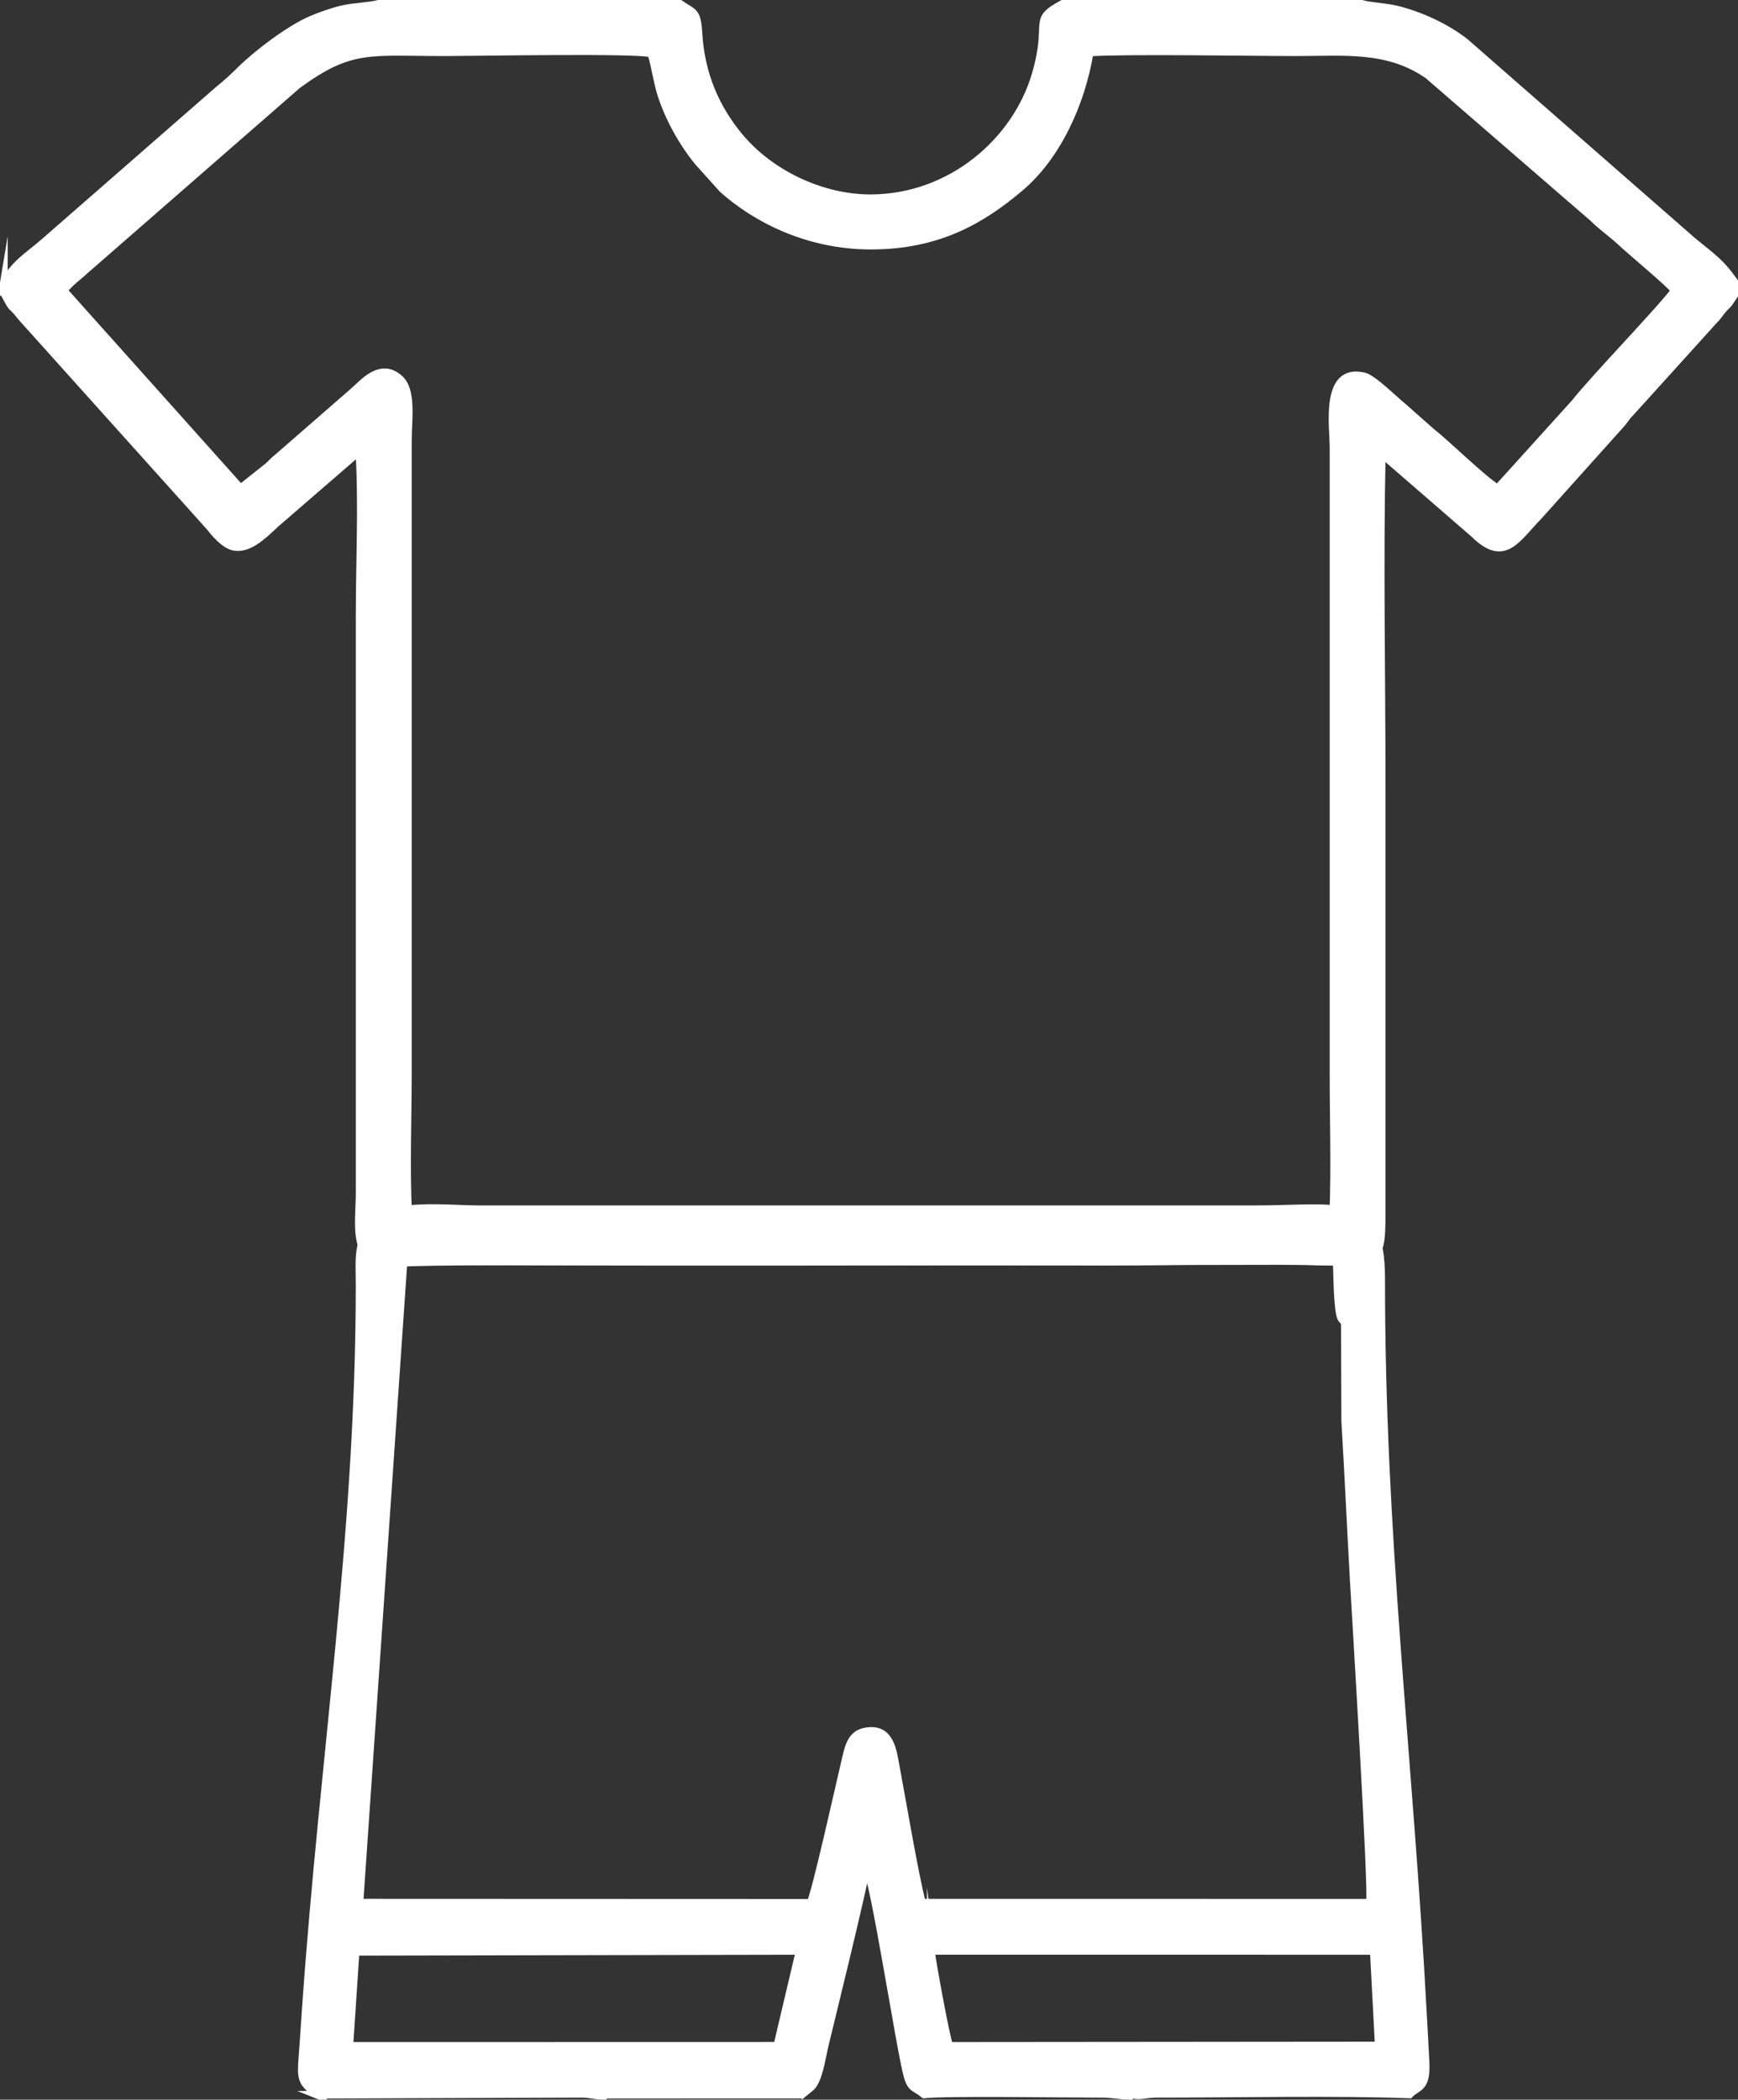 <?xml version="1.0" encoding="UTF-8"?>
<!DOCTYPE svg PUBLIC "-//W3C//DTD SVG 1.1//EN" "http://www.w3.org/Graphics/SVG/1.1/DTD/svg11.dtd">
<!-- Creator: CorelDRAW 2019 (64-Bit Evaluation Version) -->
<svg xmlns="http://www.w3.org/2000/svg" xml:space="preserve" width="79.601mm" height="96.144mm" version="1.1" style="shape-rendering:geometricPrecision; text-rendering:geometricPrecision; image-rendering:optimizeQuality; fill-rule:evenodd; clip-rule:evenodd"
viewBox="0 0 909.52 1098.54"
 xmlns:xlink="http://www.w3.org/1999/xlink">
 <rect x="0" y="0" width="909.52" height="1098.54" fill="#333333" stroke="none"/>
 <defs>
  <style type="text/css">
   <![CDATA[
    .str0 {stroke:white;stroke-width:4.03;stroke-miterlimit:22.926}
    .fil0 {fill:white}
   ]]>
  </style>
 </defs>
 <g id="Layer_x0020_1">
  <path class="fil0 str0" d="M487.12 1020.67l231.81 0.02 2.6 49.51 -224.7 0.2c-1.66,-3.26 -8.94,-43.43 -9.71,-49.74zm-80.37 49.69l-223.95 0.05 3.28 -49.26 232.4 -0.47 -11.73 49.68zm17.43 -74.81l-236.09 -0.09 23.02 -334.7c5.7,-1.84 342.21,-0.63 365.56,-0.63 40.12,0 83.08,-1.55 122.85,0.12 0.3,4.29 0.24,26.1 2.5,29.62 2.1,3.26 1,-2.1 1.76,3.28l0.2 50.26c1.67,28.1 2.93,56.12 4.52,84.21 1.11,19.61 9.81,161.34 8.42,167.88l-234.45 -0.03c-3.58,-13.05 -10.94,-56.41 -14.38,-74.82 -1.59,-8.53 -4.24,-16.26 -14.33,-14.89 -8.88,1.2 -9.75,8.67 -11.88,17.7 -3.31,14.01 -14.84,65.89 -17.69,72.09zm-258.24 100.4l139.07 -0.52c4.49,0.16 6.12,1.06 11.02,1.06 1.26,-3.08 -1.35,-1.22 1.84,-0.59l101.78 -0.01c0.18,-0.18 0.48,-0.68 0.57,-0.49l4.31 -3.51c4.03,-4.15 5.36,-14.85 7.01,-21.73 3.1,-12.9 21.32,-86.57 21.74,-93.25 4.09,5.75 17.61,94.2 21.54,108.85 1.99,7.44 4.05,6.06 8.78,10.01 12.33,-1.28 71.93,-0.33 93.08,-0.32 5.44,0 9.22,1.05 14.68,1.05 1.28,-3.13 -1.13,-0.24 4.39,-0.26 2.43,-0.01 5.91,-0.8 9.38,-0.8 40.98,0.01 94.48,-1.11 132.5,0.35 3.82,-4.15 9.05,-2.81 8.38,-16.55 -0.41,-8.32 -0.88,-16.9 -1.36,-25.28 -7.34,-136.89 -21.97,-249.39 -21.87,-385.13 0.03,-44.19 -21.36,-36.13 -67.17,-36.13l-403.79 0c-18.71,0 -45.82,-3.83 -56.01,7.08 -9.23,9.88 -7.61,18.62 -7.62,32.93 0,129.78 -18.99,246.63 -28.14,378.33 -0.64,8.46 -1.07,16.73 -1.76,25.13 -0.94,11.56 -0.17,13.14 5.87,18.17l1.2 1.06c0.15,0.13 0.41,0.37 0.6,0.56z"/>
  <path class="fil0 str0" d="M33.2 151.96c1.19,-1.63 4.8,-5.05 6.72,-6.59 2.69,-2.15 4.56,-4.1 7.25,-6.31l108.52 -94.64c28.01,-20.47 37.59,-17.1 77.54,-17.1 14.48,0 101.98,-1.63 107.61,0.73 2.04,6.25 3.08,14.85 5.29,21.61 4.1,12.56 11.11,25.03 19.22,34.99l12.83 14.26c17.32,15.52 44.72,29.61 77.56,29.59 35.68,-0.02 58.37,-13.77 77.91,-30.22 19.51,-16.42 32.18,-44.22 36.57,-70.82 19.26,-1.3 83.82,-0.15 108.03,-0.15 25.15,0 48.06,-2.66 69.1,12l86.61 74.95c4.26,4.3 10.11,8.32 14.56,12.55 4.81,4.57 25.24,21.42 27.89,25.14 -5.68,8.31 -42.47,46.39 -52.24,58.87l-40.48 44.74c-8.38,-5.27 -25.96,-22.75 -35.01,-29.9l-14.37 -12.71c-4.91,-3.95 -15.83,-14.99 -20.7,-16.08 -20.71,-4.67 -15.74,26.19 -15.74,37.31l0 327.95c0,23.73 0.81,48.9 -0.11,72.45 -40.36,-0.04 -80.72,-0 -121.09,-0 -40.5,0 -81.31,1.06 -120.92,0.34 -76.15,-1.39 -164.9,-0.58 -242.19,-0.33 -1.16,-23.48 -0.12,-49.65 -0.12,-73.42l0 -330.85c0,-10.48 2.47,-25.84 -4.25,-32.03 -10.17,-9.37 -19.5,2.66 -24.41,6.74l-39.32 34.25c-2.35,1.82 -2.86,2.68 -5,4.63l-14.59 11.58 -92.64 -103.53zm-31.18 -4.04l0 5.22c5.91,10.99 2.45,4.19 9.24,12.82l98.41 109.54c2.34,2.97 7.61,9.52 12.69,10.53 7.68,1.53 15.03,-5.57 21.95,-12.1l43.73 -37.82c1.68,26.82 0.17,58.73 0.17,86.11l0 301.83c0,14.02 -3.23,30.91 8.21,34.91 6.05,2.11 423.04,0.77 473.11,0.77 55.77,0 53.5,6.55 53.5,-33.74l0 -215.73c0,-57.26 -1.18,-115.76 0.06,-172.85l48.39 41.91c15.77,15.62 22.07,2.5 33.58,-9.24l42.99 -47.93c2.14,-2.3 2.85,-4.06 5.26,-6.39l43.64 -48.23c2.33,-2.27 3.25,-4.18 5.28,-6.37 1.36,-1.46 1.49,-1.27 2.77,-2.98l2.52 -3.74 0 -7.07c-7.3,-10.26 -10.68,-12.13 -21.68,-21.17l-119.21 -104.22c-10.04,-7.8 -23.51,-14.03 -36.1,-17.06 -5.05,-1.21 -14.05,-1.73 -17.98,-2.9l-156.51 0c-16.57,8.95 -5.74,8.49 -14.06,36.97 -10.14,34.74 -44.14,64.6 -86.24,64.75 -25.84,0.09 -52.75,-12.95 -68.68,-32.05 -12.63,-15.14 -20.27,-32.83 -21.56,-54.22 -0.73,-12.05 -2.58,-10.5 -9.64,-15.45l-157.84 0c-4.38,1.23 -13.15,1.48 -18.91,2.84 -5.44,1.29 -11.45,3.46 -16,5.38 -11.52,4.87 -28.74,17.97 -37.33,26.53 -3.67,3.66 -7.48,7.12 -11.2,10.08l-91.39 79.8c-10.12,8.62 -14.64,10.69 -21.17,21.28z"/>
 </g>
</svg>
